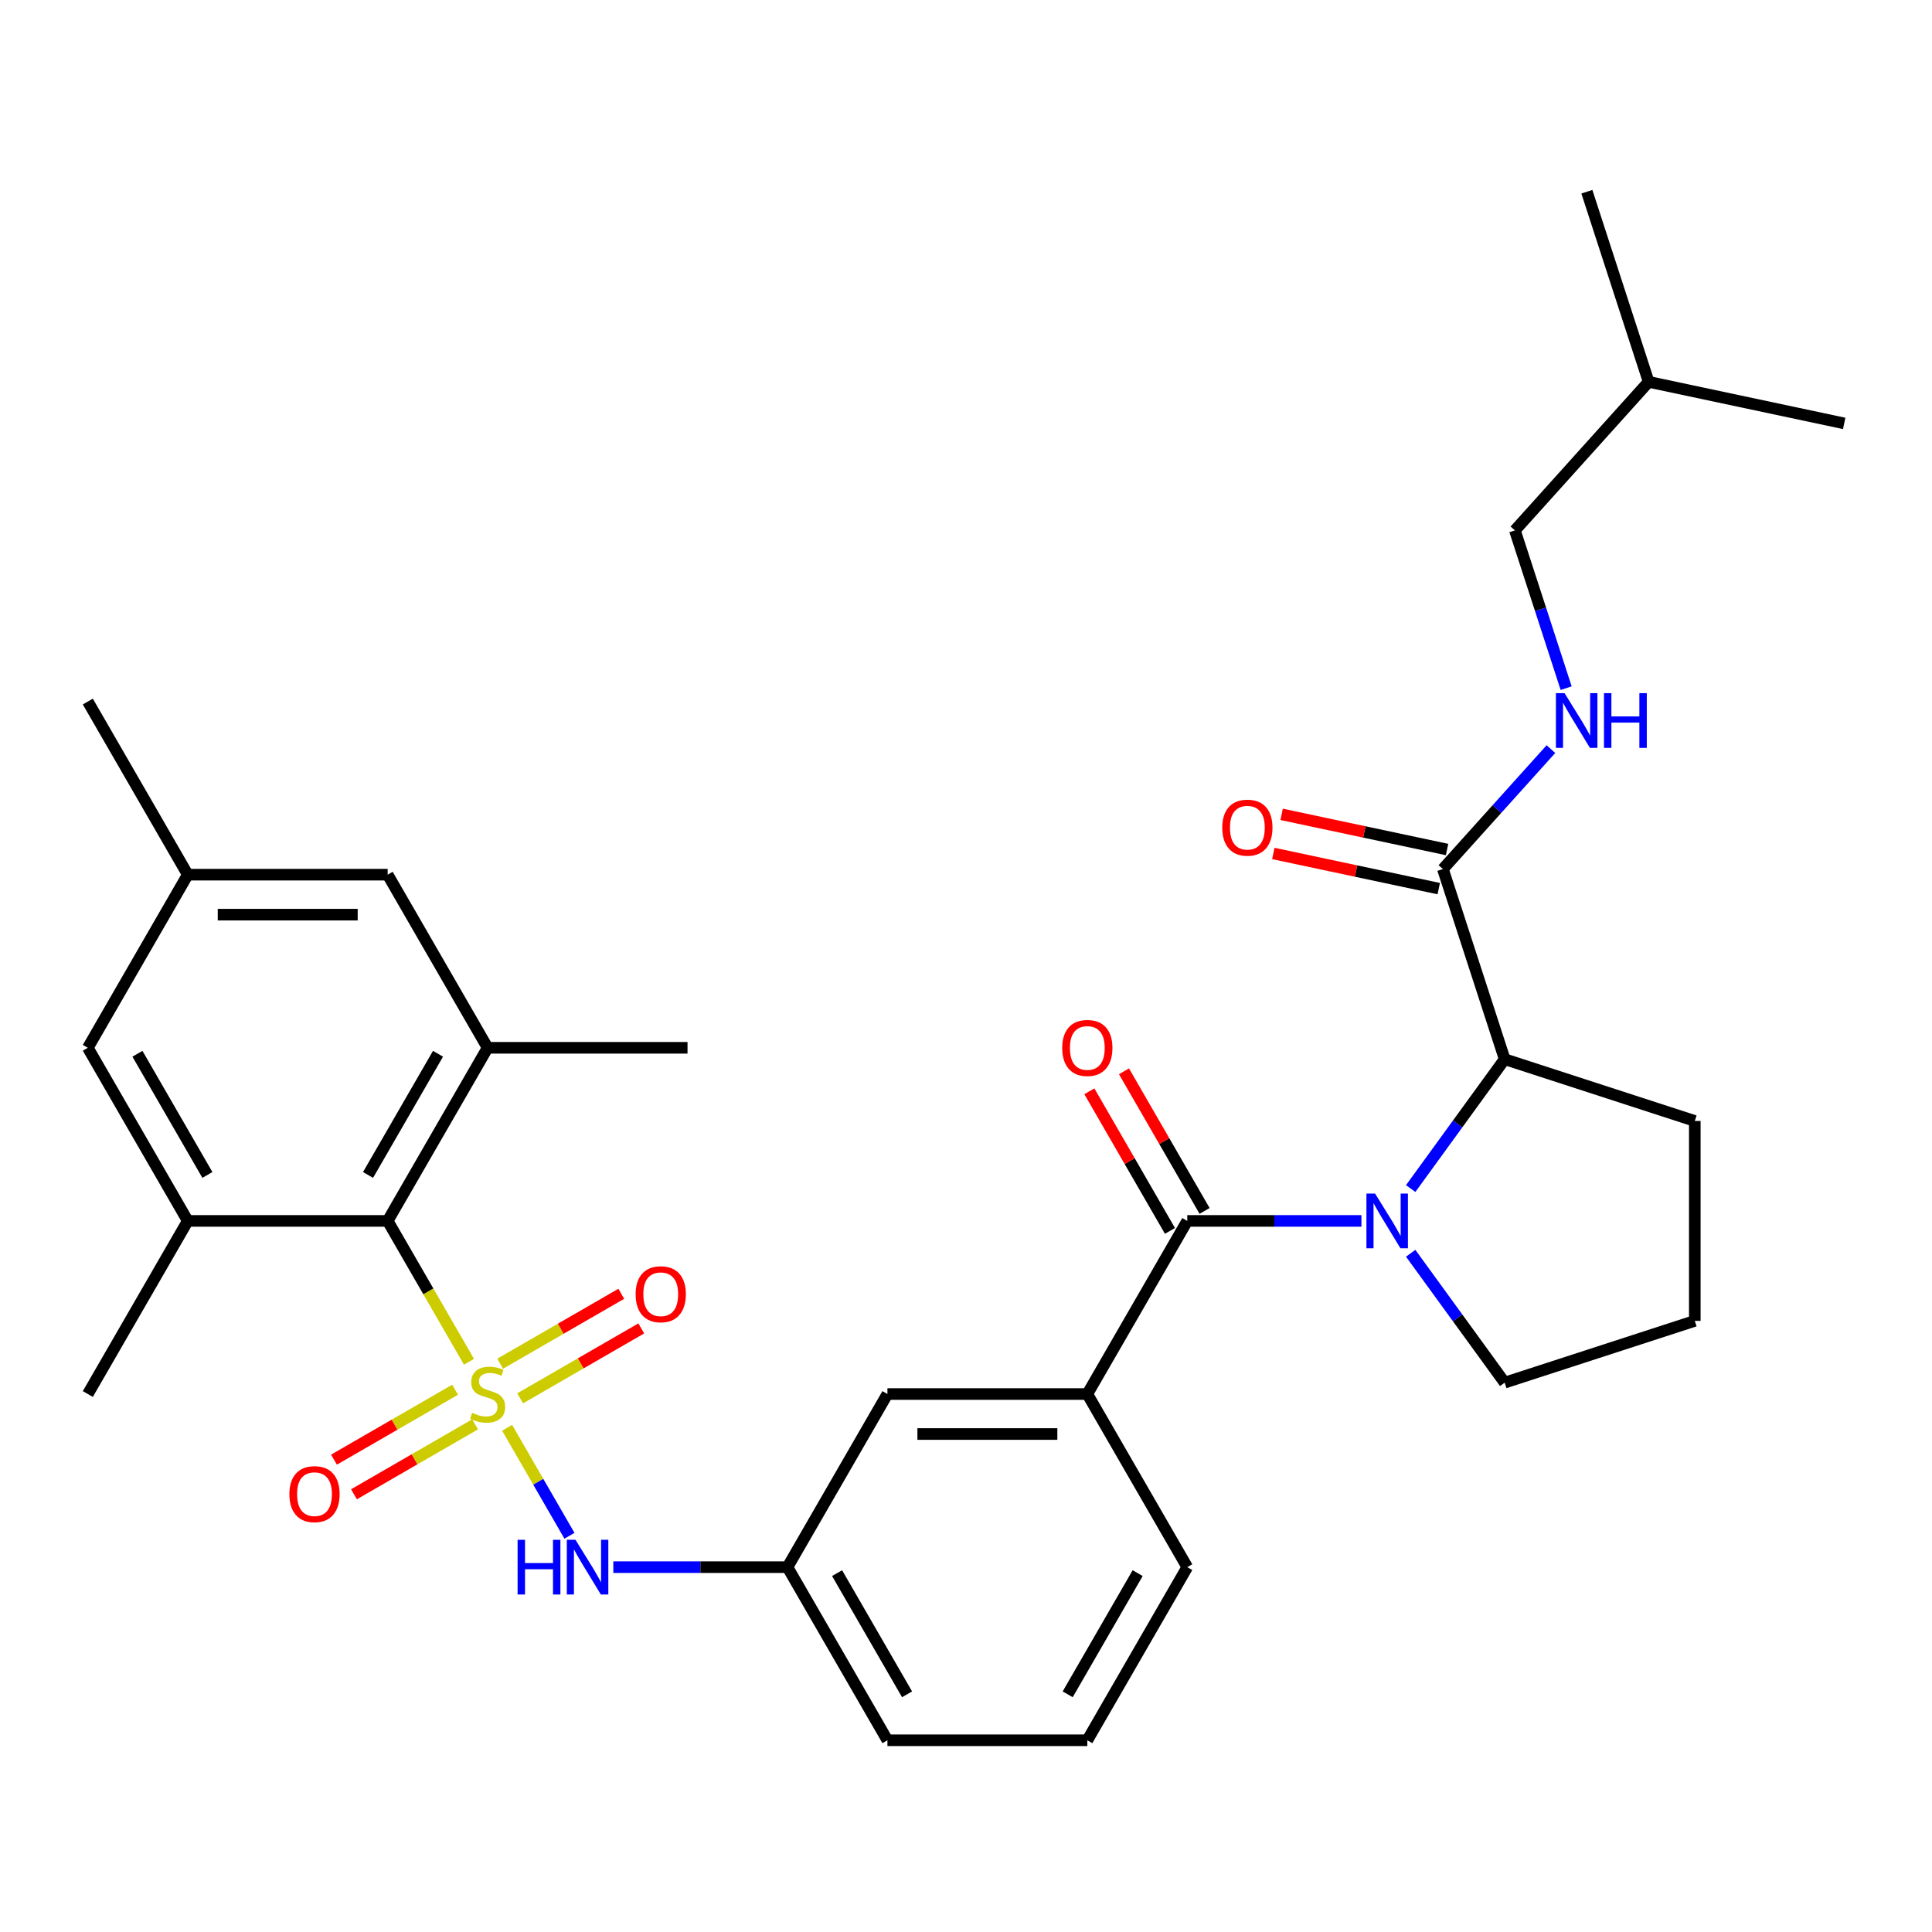 <?xml version='1.0' encoding='iso-8859-1'?>
<svg version='1.1' baseProfile='full'
              xmlns='http://www.w3.org/2000/svg'
                      xmlns:rdkit='http://www.rdkit.org/xml'
                      xmlns:xlink='http://www.w3.org/1999/xlink'
                  xml:space='preserve'
width='1000px' height='1000px' viewBox='0 0 1000 1000'>
<!-- END OF HEADER -->
<rect style='opacity:1.0;fill:#FFFFFF;stroke:none' width='1000' height='1000' x='0' y='0'> </rect>
<path class='bond-2' d='M 242.746,704.843 L 221.702,668.393' style='fill:none;fill-rule:evenodd;stroke:#CCCC00;stroke-width:6px;stroke-linecap:butt;stroke-linejoin:miter;stroke-opacity:1' />
<path class='bond-2' d='M 221.702,668.393 L 200.657,631.943' style='fill:none;fill-rule:evenodd;stroke:#000000;stroke-width:6px;stroke-linecap:butt;stroke-linejoin:miter;stroke-opacity:1' />
<path class='bond-3' d='M 262.476,739.016 L 278.612,766.965' style='fill:none;fill-rule:evenodd;stroke:#CCCC00;stroke-width:6px;stroke-linecap:butt;stroke-linejoin:miter;stroke-opacity:1' />
<path class='bond-3' d='M 278.612,766.965 L 294.748,794.913' style='fill:none;fill-rule:evenodd;stroke:#0000FF;stroke-width:6px;stroke-linecap:butt;stroke-linejoin:miter;stroke-opacity:1' />
<path class='bond-9' d='M 235.551,719.325 L 204.207,737.422' style='fill:none;fill-rule:evenodd;stroke:#CCCC00;stroke-width:6px;stroke-linecap:butt;stroke-linejoin:miter;stroke-opacity:1' />
<path class='bond-9' d='M 204.207,737.422 L 172.862,755.518' style='fill:none;fill-rule:evenodd;stroke:#FF0000;stroke-width:6px;stroke-linecap:butt;stroke-linejoin:miter;stroke-opacity:1' />
<path class='bond-9' d='M 245.898,737.246 L 214.553,755.343' style='fill:none;fill-rule:evenodd;stroke:#CCCC00;stroke-width:6px;stroke-linecap:butt;stroke-linejoin:miter;stroke-opacity:1' />
<path class='bond-9' d='M 214.553,755.343 L 183.209,773.44' style='fill:none;fill-rule:evenodd;stroke:#FF0000;stroke-width:6px;stroke-linecap:butt;stroke-linejoin:miter;stroke-opacity:1' />
<path class='bond-10' d='M 269.232,723.774 L 300.577,705.677' style='fill:none;fill-rule:evenodd;stroke:#CCCC00;stroke-width:6px;stroke-linecap:butt;stroke-linejoin:miter;stroke-opacity:1' />
<path class='bond-10' d='M 300.577,705.677 L 331.921,687.58' style='fill:none;fill-rule:evenodd;stroke:#FF0000;stroke-width:6px;stroke-linecap:butt;stroke-linejoin:miter;stroke-opacity:1' />
<path class='bond-10' d='M 258.885,705.853 L 290.23,687.756' style='fill:none;fill-rule:evenodd;stroke:#CCCC00;stroke-width:6px;stroke-linecap:butt;stroke-linejoin:miter;stroke-opacity:1' />
<path class='bond-10' d='M 290.23,687.756 L 321.575,669.659' style='fill:none;fill-rule:evenodd;stroke:#FF0000;stroke-width:6px;stroke-linecap:butt;stroke-linejoin:miter;stroke-opacity:1' />
<path class='bond-0' d='M 704.673,631.943 L 659.602,631.943' style='fill:none;fill-rule:evenodd;stroke:#0000FF;stroke-width:6px;stroke-linecap:butt;stroke-linejoin:miter;stroke-opacity:1' />
<path class='bond-0' d='M 659.602,631.943 L 614.531,631.943' style='fill:none;fill-rule:evenodd;stroke:#000000;stroke-width:6px;stroke-linecap:butt;stroke-linejoin:miter;stroke-opacity:1' />
<path class='bond-4' d='M 730.167,615.196 L 754.492,581.716' style='fill:none;fill-rule:evenodd;stroke:#0000FF;stroke-width:6px;stroke-linecap:butt;stroke-linejoin:miter;stroke-opacity:1' />
<path class='bond-4' d='M 754.492,581.716 L 778.817,548.235' style='fill:none;fill-rule:evenodd;stroke:#000000;stroke-width:6px;stroke-linecap:butt;stroke-linejoin:miter;stroke-opacity:1' />
<path class='bond-19' d='M 730.167,648.69 L 754.492,682.17' style='fill:none;fill-rule:evenodd;stroke:#0000FF;stroke-width:6px;stroke-linecap:butt;stroke-linejoin:miter;stroke-opacity:1' />
<path class='bond-19' d='M 754.492,682.17 L 778.817,715.651' style='fill:none;fill-rule:evenodd;stroke:#000000;stroke-width:6px;stroke-linecap:butt;stroke-linejoin:miter;stroke-opacity:1' />
<path class='bond-1' d='M 614.531,631.943 L 562.797,721.549' style='fill:none;fill-rule:evenodd;stroke:#000000;stroke-width:6px;stroke-linecap:butt;stroke-linejoin:miter;stroke-opacity:1' />
<path class='bond-14' d='M 623.492,626.77 L 602.632,590.64' style='fill:none;fill-rule:evenodd;stroke:#000000;stroke-width:6px;stroke-linecap:butt;stroke-linejoin:miter;stroke-opacity:1' />
<path class='bond-14' d='M 602.632,590.64 L 581.773,554.51' style='fill:none;fill-rule:evenodd;stroke:#FF0000;stroke-width:6px;stroke-linecap:butt;stroke-linejoin:miter;stroke-opacity:1' />
<path class='bond-14' d='M 605.571,637.116 L 584.711,600.987' style='fill:none;fill-rule:evenodd;stroke:#000000;stroke-width:6px;stroke-linecap:butt;stroke-linejoin:miter;stroke-opacity:1' />
<path class='bond-14' d='M 584.711,600.987 L 563.852,564.857' style='fill:none;fill-rule:evenodd;stroke:#FF0000;stroke-width:6px;stroke-linecap:butt;stroke-linejoin:miter;stroke-opacity:1' />
<path class='bond-5' d='M 200.657,631.943 L 252.392,542.337' style='fill:none;fill-rule:evenodd;stroke:#000000;stroke-width:6px;stroke-linecap:butt;stroke-linejoin:miter;stroke-opacity:1' />
<path class='bond-5' d='M 190.496,608.155 L 226.71,545.431' style='fill:none;fill-rule:evenodd;stroke:#000000;stroke-width:6px;stroke-linecap:butt;stroke-linejoin:miter;stroke-opacity:1' />
<path class='bond-6' d='M 200.657,631.943 L 97.189,631.943' style='fill:none;fill-rule:evenodd;stroke:#000000;stroke-width:6px;stroke-linecap:butt;stroke-linejoin:miter;stroke-opacity:1' />
<path class='bond-16' d='M 317.453,811.156 L 362.523,811.156' style='fill:none;fill-rule:evenodd;stroke:#0000FF;stroke-width:6px;stroke-linecap:butt;stroke-linejoin:miter;stroke-opacity:1' />
<path class='bond-16' d='M 362.523,811.156 L 407.594,811.156' style='fill:none;fill-rule:evenodd;stroke:#000000;stroke-width:6px;stroke-linecap:butt;stroke-linejoin:miter;stroke-opacity:1' />
<path class='bond-7' d='M 778.817,548.235 L 746.844,449.831' style='fill:none;fill-rule:evenodd;stroke:#000000;stroke-width:6px;stroke-linecap:butt;stroke-linejoin:miter;stroke-opacity:1' />
<path class='bond-23' d='M 778.817,548.235 L 877.222,580.209' style='fill:none;fill-rule:evenodd;stroke:#000000;stroke-width:6px;stroke-linecap:butt;stroke-linejoin:miter;stroke-opacity:1' />
<path class='bond-12' d='M 252.392,542.337 L 200.657,452.73' style='fill:none;fill-rule:evenodd;stroke:#000000;stroke-width:6px;stroke-linecap:butt;stroke-linejoin:miter;stroke-opacity:1' />
<path class='bond-22' d='M 252.392,542.337 L 355.86,542.337' style='fill:none;fill-rule:evenodd;stroke:#000000;stroke-width:6px;stroke-linecap:butt;stroke-linejoin:miter;stroke-opacity:1' />
<path class='bond-13' d='M 97.189,631.943 L 45.455,542.337' style='fill:none;fill-rule:evenodd;stroke:#000000;stroke-width:6px;stroke-linecap:butt;stroke-linejoin:miter;stroke-opacity:1' />
<path class='bond-13' d='M 107.35,608.155 L 71.136,545.431' style='fill:none;fill-rule:evenodd;stroke:#000000;stroke-width:6px;stroke-linecap:butt;stroke-linejoin:miter;stroke-opacity:1' />
<path class='bond-21' d='M 97.189,631.943 L 45.455,721.549' style='fill:none;fill-rule:evenodd;stroke:#000000;stroke-width:6px;stroke-linecap:butt;stroke-linejoin:miter;stroke-opacity:1' />
<path class='bond-11' d='M 746.844,449.831 L 774.797,418.785' style='fill:none;fill-rule:evenodd;stroke:#000000;stroke-width:6px;stroke-linecap:butt;stroke-linejoin:miter;stroke-opacity:1' />
<path class='bond-11' d='M 774.797,418.785 L 802.751,387.74' style='fill:none;fill-rule:evenodd;stroke:#0000FF;stroke-width:6px;stroke-linecap:butt;stroke-linejoin:miter;stroke-opacity:1' />
<path class='bond-17' d='M 748.995,439.71 L 706.184,430.61' style='fill:none;fill-rule:evenodd;stroke:#000000;stroke-width:6px;stroke-linecap:butt;stroke-linejoin:miter;stroke-opacity:1' />
<path class='bond-17' d='M 706.184,430.61 L 663.374,421.511' style='fill:none;fill-rule:evenodd;stroke:#FF0000;stroke-width:6px;stroke-linecap:butt;stroke-linejoin:miter;stroke-opacity:1' />
<path class='bond-17' d='M 744.692,459.952 L 701.882,450.852' style='fill:none;fill-rule:evenodd;stroke:#000000;stroke-width:6px;stroke-linecap:butt;stroke-linejoin:miter;stroke-opacity:1' />
<path class='bond-17' d='M 701.882,450.852 L 659.072,441.752' style='fill:none;fill-rule:evenodd;stroke:#FF0000;stroke-width:6px;stroke-linecap:butt;stroke-linejoin:miter;stroke-opacity:1' />
<path class='bond-8' d='M 562.797,721.549 L 459.329,721.549' style='fill:none;fill-rule:evenodd;stroke:#000000;stroke-width:6px;stroke-linecap:butt;stroke-linejoin:miter;stroke-opacity:1' />
<path class='bond-8' d='M 547.277,742.243 L 474.849,742.243' style='fill:none;fill-rule:evenodd;stroke:#000000;stroke-width:6px;stroke-linecap:butt;stroke-linejoin:miter;stroke-opacity:1' />
<path class='bond-33' d='M 562.797,721.549 L 614.531,811.156' style='fill:none;fill-rule:evenodd;stroke:#000000;stroke-width:6px;stroke-linecap:butt;stroke-linejoin:miter;stroke-opacity:1' />
<path class='bond-20' d='M 810.636,356.192 L 797.37,315.363' style='fill:none;fill-rule:evenodd;stroke:#0000FF;stroke-width:6px;stroke-linecap:butt;stroke-linejoin:miter;stroke-opacity:1' />
<path class='bond-20' d='M 797.37,315.363 L 784.104,274.534' style='fill:none;fill-rule:evenodd;stroke:#000000;stroke-width:6px;stroke-linecap:butt;stroke-linejoin:miter;stroke-opacity:1' />
<path class='bond-32' d='M 200.657,452.73 L 97.189,452.73' style='fill:none;fill-rule:evenodd;stroke:#000000;stroke-width:6px;stroke-linecap:butt;stroke-linejoin:miter;stroke-opacity:1' />
<path class='bond-32' d='M 185.137,473.424 L 112.709,473.424' style='fill:none;fill-rule:evenodd;stroke:#000000;stroke-width:6px;stroke-linecap:butt;stroke-linejoin:miter;stroke-opacity:1' />
<path class='bond-18' d='M 45.455,542.337 L 97.189,452.73' style='fill:none;fill-rule:evenodd;stroke:#000000;stroke-width:6px;stroke-linecap:butt;stroke-linejoin:miter;stroke-opacity:1' />
<path class='bond-15' d='M 459.329,721.549 L 407.594,811.156' style='fill:none;fill-rule:evenodd;stroke:#000000;stroke-width:6px;stroke-linecap:butt;stroke-linejoin:miter;stroke-opacity:1' />
<path class='bond-27' d='M 407.594,811.156 L 459.329,900.762' style='fill:none;fill-rule:evenodd;stroke:#000000;stroke-width:6px;stroke-linecap:butt;stroke-linejoin:miter;stroke-opacity:1' />
<path class='bond-27' d='M 433.276,814.25 L 469.49,876.974' style='fill:none;fill-rule:evenodd;stroke:#000000;stroke-width:6px;stroke-linecap:butt;stroke-linejoin:miter;stroke-opacity:1' />
<path class='bond-29' d='M 97.189,452.73 L 45.455,363.124' style='fill:none;fill-rule:evenodd;stroke:#000000;stroke-width:6px;stroke-linecap:butt;stroke-linejoin:miter;stroke-opacity:1' />
<path class='bond-25' d='M 778.817,715.651 L 877.222,683.677' style='fill:none;fill-rule:evenodd;stroke:#000000;stroke-width:6px;stroke-linecap:butt;stroke-linejoin:miter;stroke-opacity:1' />
<path class='bond-28' d='M 784.104,274.534 L 853.338,197.642' style='fill:none;fill-rule:evenodd;stroke:#000000;stroke-width:6px;stroke-linecap:butt;stroke-linejoin:miter;stroke-opacity:1' />
<path class='bond-34' d='M 877.222,580.209 L 877.222,683.677' style='fill:none;fill-rule:evenodd;stroke:#000000;stroke-width:6px;stroke-linecap:butt;stroke-linejoin:miter;stroke-opacity:1' />
<path class='bond-24' d='M 614.531,811.156 L 562.797,900.762' style='fill:none;fill-rule:evenodd;stroke:#000000;stroke-width:6px;stroke-linecap:butt;stroke-linejoin:miter;stroke-opacity:1' />
<path class='bond-24' d='M 588.85,814.25 L 552.636,876.974' style='fill:none;fill-rule:evenodd;stroke:#000000;stroke-width:6px;stroke-linecap:butt;stroke-linejoin:miter;stroke-opacity:1' />
<path class='bond-26' d='M 562.797,900.762 L 459.329,900.762' style='fill:none;fill-rule:evenodd;stroke:#000000;stroke-width:6px;stroke-linecap:butt;stroke-linejoin:miter;stroke-opacity:1' />
<path class='bond-30' d='M 853.338,197.642 L 821.364,99.238' style='fill:none;fill-rule:evenodd;stroke:#000000;stroke-width:6px;stroke-linecap:butt;stroke-linejoin:miter;stroke-opacity:1' />
<path class='bond-31' d='M 853.338,197.642 L 954.545,219.155' style='fill:none;fill-rule:evenodd;stroke:#000000;stroke-width:6px;stroke-linecap:butt;stroke-linejoin:miter;stroke-opacity:1' />
<path  class='atom-0' d='M 244.392 731.269
Q 244.712 731.389, 246.032 731.949
Q 247.352 732.509, 248.792 732.869
Q 250.272 733.189, 251.712 733.189
Q 254.392 733.189, 255.952 731.909
Q 257.512 730.589, 257.512 728.309
Q 257.512 726.749, 256.712 725.789
Q 255.952 724.829, 254.752 724.309
Q 253.552 723.789, 251.552 723.189
Q 249.032 722.429, 247.512 721.709
Q 246.032 720.989, 244.952 719.469
Q 243.912 717.949, 243.912 715.389
Q 243.912 711.829, 246.312 709.629
Q 248.752 707.429, 253.552 707.429
Q 256.832 707.429, 260.552 708.989
L 259.632 712.069
Q 256.232 710.669, 253.672 710.669
Q 250.912 710.669, 249.392 711.829
Q 247.872 712.949, 247.912 714.909
Q 247.912 716.429, 248.672 717.349
Q 249.472 718.269, 250.592 718.789
Q 251.752 719.309, 253.672 719.909
Q 256.232 720.709, 257.752 721.509
Q 259.272 722.309, 260.352 723.949
Q 261.472 725.549, 261.472 728.309
Q 261.472 732.229, 258.832 734.349
Q 256.232 736.429, 251.872 736.429
Q 249.352 736.429, 247.432 735.869
Q 245.552 735.349, 243.312 734.429
L 244.392 731.269
' fill='#CCCC00'/>
<path  class='atom-1' d='M 711.74 617.783
L 721.02 632.783
Q 721.94 634.263, 723.42 636.943
Q 724.9 639.623, 724.98 639.783
L 724.98 617.783
L 728.74 617.783
L 728.74 646.103
L 724.86 646.103
L 714.9 629.703
Q 713.74 627.783, 712.5 625.583
Q 711.3 623.383, 710.94 622.703
L 710.94 646.103
L 707.26 646.103
L 707.26 617.783
L 711.74 617.783
' fill='#0000FF'/>
<path  class='atom-4' d='M 267.906 796.996
L 271.746 796.996
L 271.746 809.036
L 286.226 809.036
L 286.226 796.996
L 290.066 796.996
L 290.066 825.316
L 286.226 825.316
L 286.226 812.236
L 271.746 812.236
L 271.746 825.316
L 267.906 825.316
L 267.906 796.996
' fill='#0000FF'/>
<path  class='atom-4' d='M 297.866 796.996
L 307.146 811.996
Q 308.066 813.476, 309.546 816.156
Q 311.026 818.836, 311.106 818.996
L 311.106 796.996
L 314.866 796.996
L 314.866 825.316
L 310.986 825.316
L 301.026 808.916
Q 299.866 806.996, 298.626 804.796
Q 297.426 802.596, 297.066 801.916
L 297.066 825.316
L 293.386 825.316
L 293.386 796.996
L 297.866 796.996
' fill='#0000FF'/>
<path  class='atom-10' d='M 149.785 773.364
Q 149.785 766.564, 153.145 762.764
Q 156.505 758.964, 162.785 758.964
Q 169.065 758.964, 172.425 762.764
Q 175.785 766.564, 175.785 773.364
Q 175.785 780.244, 172.385 784.164
Q 168.985 788.044, 162.785 788.044
Q 156.545 788.044, 153.145 784.164
Q 149.785 780.284, 149.785 773.364
M 162.785 784.844
Q 167.105 784.844, 169.425 781.964
Q 171.785 779.044, 171.785 773.364
Q 171.785 767.804, 169.425 765.004
Q 167.105 762.164, 162.785 762.164
Q 158.465 762.164, 156.105 764.964
Q 153.785 767.764, 153.785 773.364
Q 153.785 779.084, 156.105 781.964
Q 158.465 784.844, 162.785 784.844
' fill='#FF0000'/>
<path  class='atom-11' d='M 328.998 669.895
Q 328.998 663.095, 332.358 659.295
Q 335.718 655.495, 341.998 655.495
Q 348.278 655.495, 351.638 659.295
Q 354.998 663.095, 354.998 669.895
Q 354.998 676.775, 351.598 680.695
Q 348.198 684.575, 341.998 684.575
Q 335.758 684.575, 332.358 680.695
Q 328.998 676.815, 328.998 669.895
M 341.998 681.375
Q 346.318 681.375, 348.638 678.495
Q 350.998 675.575, 350.998 669.895
Q 350.998 664.335, 348.638 661.535
Q 346.318 658.695, 341.998 658.695
Q 337.678 658.695, 335.318 661.495
Q 332.998 664.295, 332.998 669.895
Q 332.998 675.615, 335.318 678.495
Q 337.678 681.375, 341.998 681.375
' fill='#FF0000'/>
<path  class='atom-12' d='M 809.818 358.779
L 819.098 373.779
Q 820.018 375.259, 821.498 377.939
Q 822.978 380.619, 823.058 380.779
L 823.058 358.779
L 826.818 358.779
L 826.818 387.099
L 822.938 387.099
L 812.978 370.699
Q 811.818 368.779, 810.578 366.579
Q 809.378 364.379, 809.018 363.699
L 809.018 387.099
L 805.338 387.099
L 805.338 358.779
L 809.818 358.779
' fill='#0000FF'/>
<path  class='atom-12' d='M 830.218 358.779
L 834.058 358.779
L 834.058 370.819
L 848.538 370.819
L 848.538 358.779
L 852.378 358.779
L 852.378 387.099
L 848.538 387.099
L 848.538 374.019
L 834.058 374.019
L 834.058 387.099
L 830.218 387.099
L 830.218 358.779
' fill='#0000FF'/>
<path  class='atom-15' d='M 549.797 542.417
Q 549.797 535.617, 553.157 531.817
Q 556.517 528.017, 562.797 528.017
Q 569.077 528.017, 572.437 531.817
Q 575.797 535.617, 575.797 542.417
Q 575.797 549.297, 572.397 553.217
Q 568.997 557.097, 562.797 557.097
Q 556.557 557.097, 553.157 553.217
Q 549.797 549.337, 549.797 542.417
M 562.797 553.897
Q 567.117 553.897, 569.437 551.017
Q 571.797 548.097, 571.797 542.417
Q 571.797 536.857, 569.437 534.057
Q 567.117 531.217, 562.797 531.217
Q 558.477 531.217, 556.117 534.017
Q 553.797 536.817, 553.797 542.417
Q 553.797 548.137, 556.117 551.017
Q 558.477 553.897, 562.797 553.897
' fill='#FF0000'/>
<path  class='atom-18' d='M 632.636 428.399
Q 632.636 421.599, 635.996 417.799
Q 639.356 413.999, 645.636 413.999
Q 651.916 413.999, 655.276 417.799
Q 658.636 421.599, 658.636 428.399
Q 658.636 435.279, 655.236 439.199
Q 651.836 443.079, 645.636 443.079
Q 639.396 443.079, 635.996 439.199
Q 632.636 435.319, 632.636 428.399
M 645.636 439.879
Q 649.956 439.879, 652.276 436.999
Q 654.636 434.079, 654.636 428.399
Q 654.636 422.839, 652.276 420.039
Q 649.956 417.199, 645.636 417.199
Q 641.316 417.199, 638.956 419.999
Q 636.636 422.799, 636.636 428.399
Q 636.636 434.119, 638.956 436.999
Q 641.316 439.879, 645.636 439.879
' fill='#FF0000'/>
</svg>
